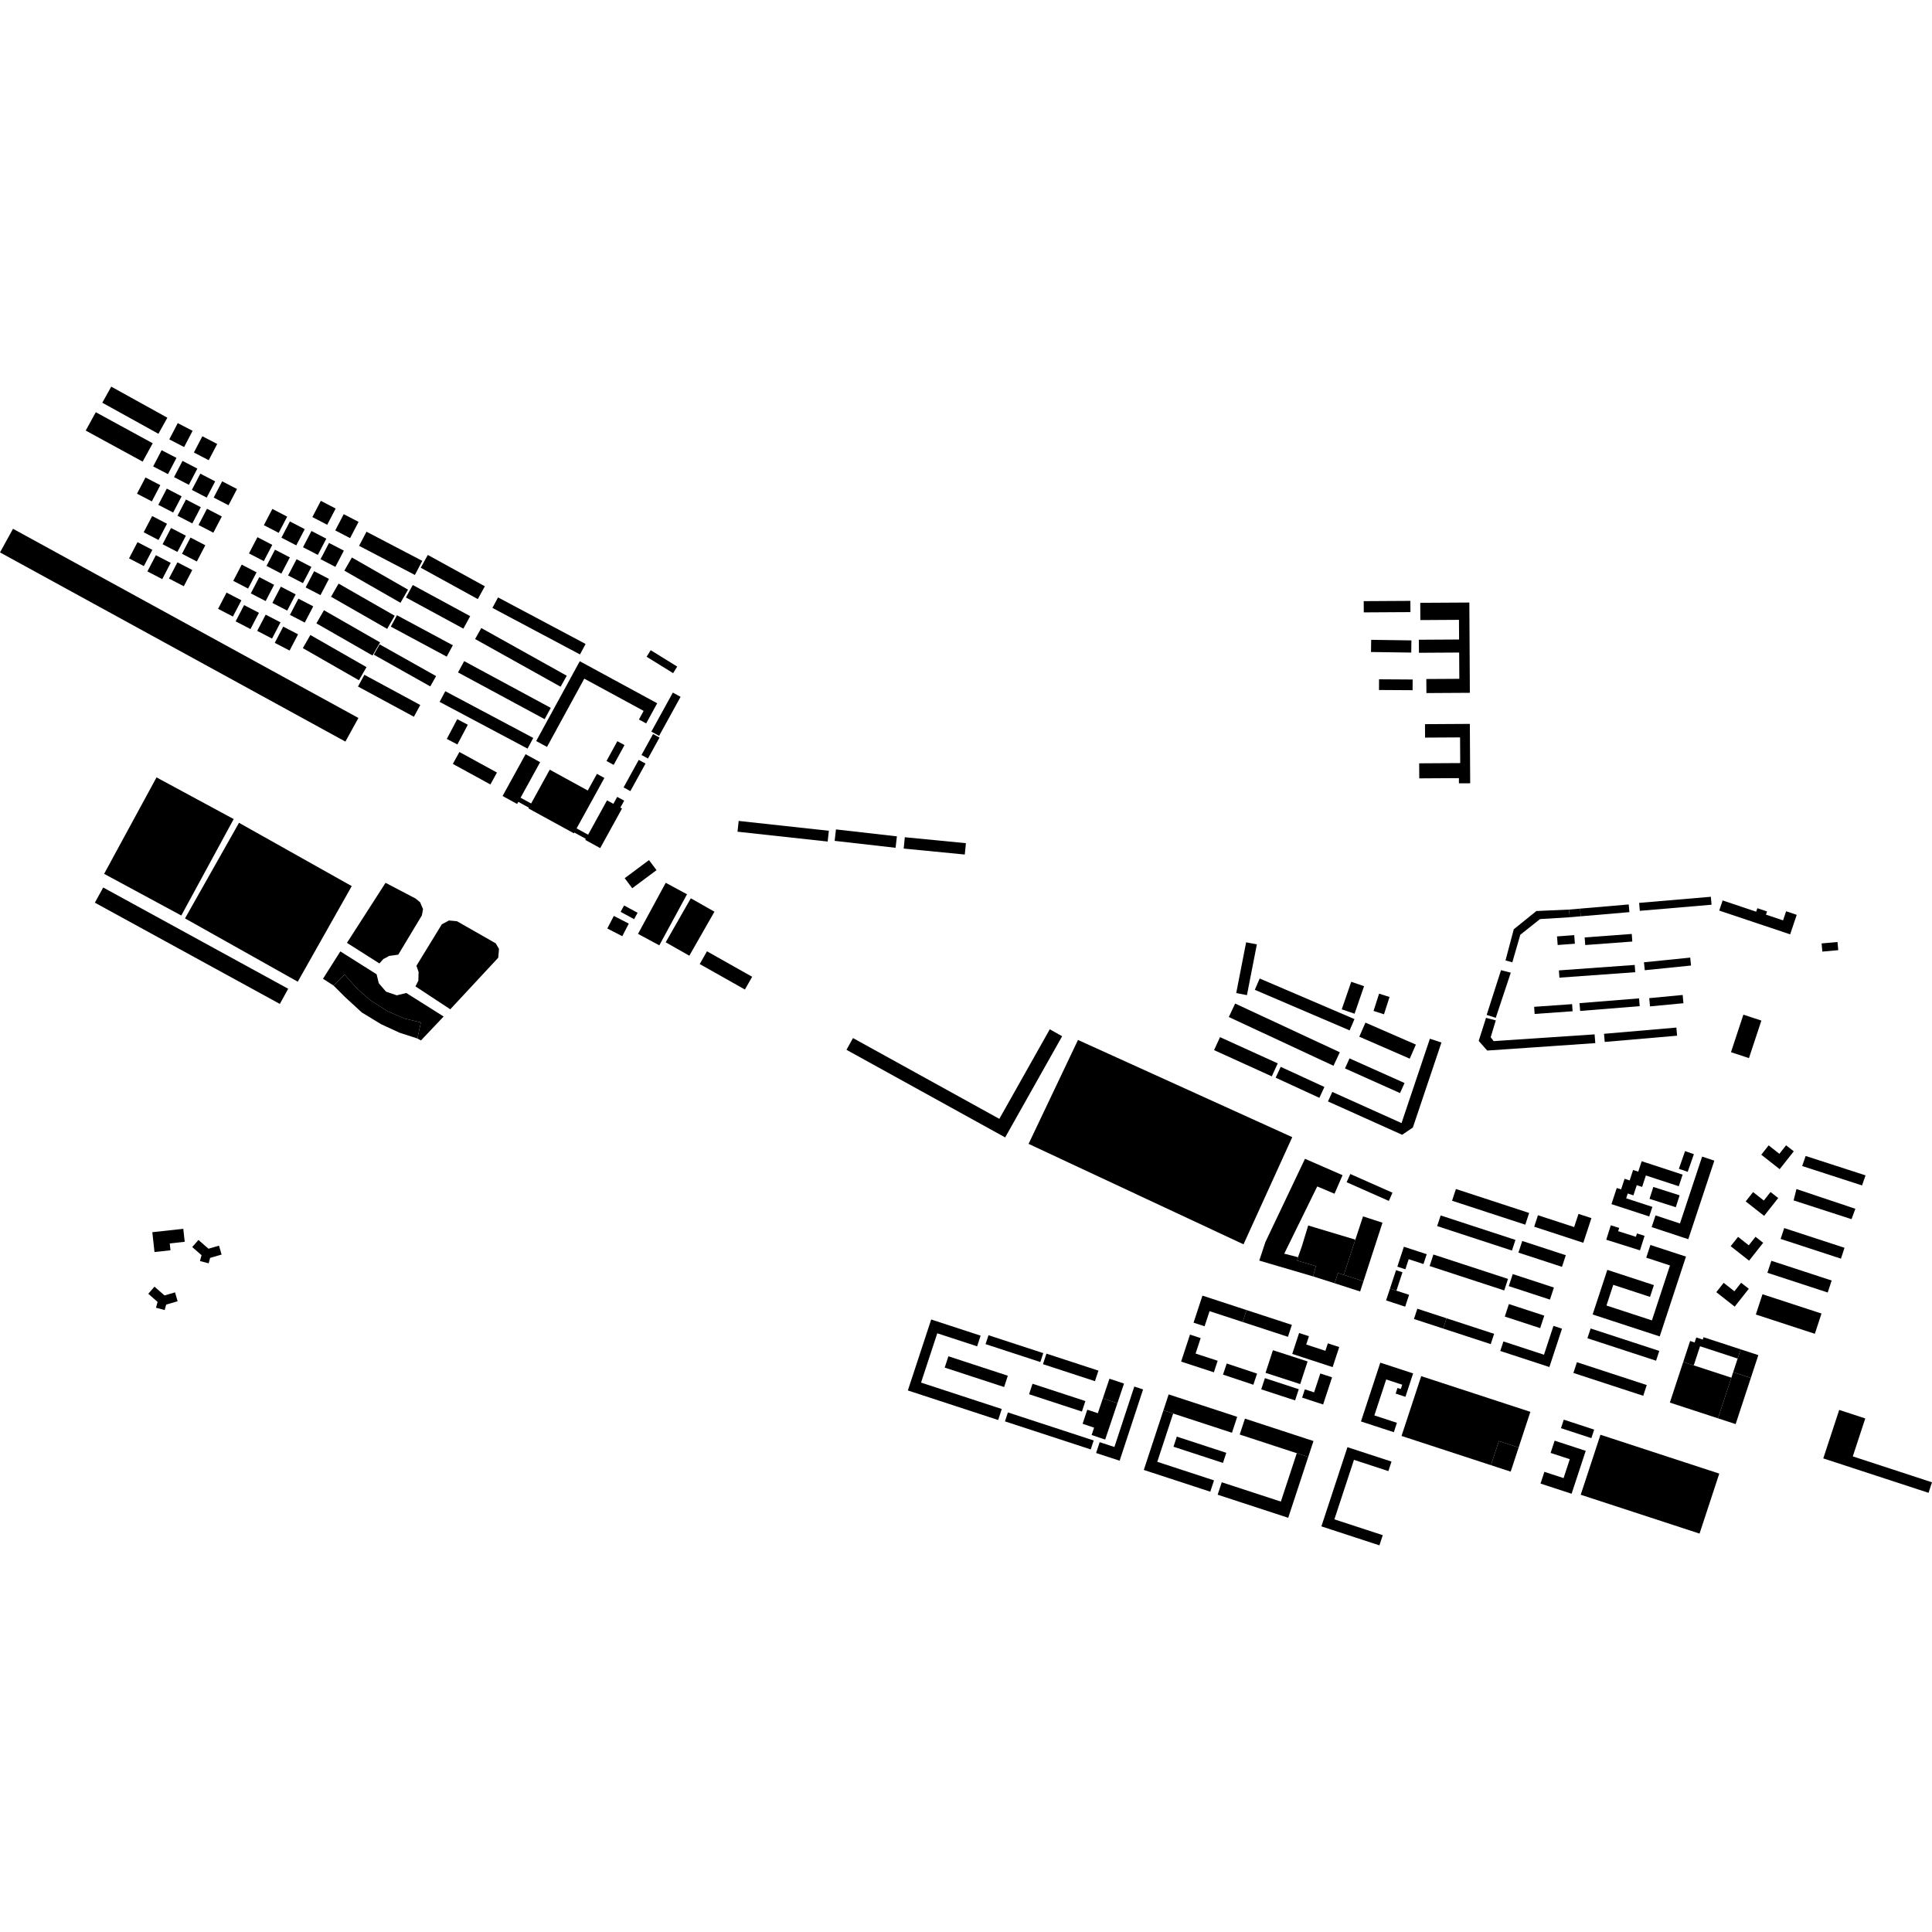 <?xml version="1.0" encoding="utf-8" standalone="no"?>
<!DOCTYPE svg PUBLIC "-//W3C//DTD SVG 1.1//EN"
  "http://www.w3.org/Graphics/SVG/1.1/DTD/svg11.dtd">
<!-- Created with matplotlib (https://matplotlib.org/) -->
<svg height="288pt" version="1.1" viewBox="0 0 288 288" width="288pt" xmlns="http://www.w3.org/2000/svg" xmlns:xlink="http://www.w3.org/1999/xlink">
 <defs>
  <style type="text/css">
*{stroke-linecap:butt;stroke-linejoin:round;}
  </style>
 </defs>
 <g id="figure_1">
  <g id="patch_1">
   <path d="M 0 288 
L 288 288 
L 288 0 
L 0 0 
z
" style="fill:none;opacity:0;"/>
  </g>
  <g id="axes_1">
   <g id="PatchCollection_1">
    <path clip-path="url(#p5f00232313)" d="M 238.577 213.876 
L 256.288 219.668 
L 253.348 228.611 
L 235.636 222.819 
L 238.577 213.876 
"/>
    <path clip-path="url(#p5f00232313)" d="M 229.643 221.155 
L 230.219 219.403 
L 233.079 220.338 
L 234.007 217.52 
L 231.147 216.584 
L 231.747 214.758 
L 236.381 216.273 
L 234.276 222.67 
L 229.643 221.155 
"/>
    <path clip-path="url(#p5f00232313)" d="M 232.691 212.896 
L 233.108 211.628 
L 237.64 213.11 
L 237.223 214.379 
L 232.691 212.896 
"/>
    <path clip-path="url(#p5f00232313)" d="M 153.329 170.515 
L 160.695 155.024 
L 192.634 169.515 
L 185.368 185.488 
L 153.329 170.515 
"/>
    <path clip-path="url(#p5f00232313)" d="M 234.544 204.664 
L 244.952 208.068 
L 245.479 206.465 
L 235.071 203.061 
L 234.544 204.664 
"/>
    <path clip-path="url(#p5f00232313)" d="M 236.634 199.491 
L 246.868 202.838 
L 247.346 201.381 
L 237.113 198.035 
L 236.634 199.491 
"/>
    <path clip-path="url(#p5f00232313)" d="M 224.317 196.259 
L 224.93 194.395 
L 230.202 196.12 
L 229.59 197.984 
L 224.317 196.259 
"/>
    <path clip-path="url(#p5f00232313)" d="M 287.484 222.532 
L 288 220.964 
L 276.192 217.102 
L 277.145 214.205 
L 277.554 212.96 
L 278.053 211.445 
L 274.168 210.176 
L 271.792 217.401 
L 287.484 222.532 
"/>
    <path clip-path="url(#p5f00232313)" d="M 246.786 181.181 
L 246.208 182.924 
L 251.67 184.726 
L 255.553 173.015 
L 253.733 172.415 
L 250.429 182.382 
L 246.786 181.181 
"/>
    <path clip-path="url(#p5f00232313)" d="M 250.916 203.022 
L 252.485 203.535 
L 253.423 200.684 
L 259.028 202.519 
L 259.479 201.144 
L 253.943 199.335 
L 253.826 199.688 
L 252.861 199.373 
L 252.614 200.12 
L 251.942 199.899 
L 250.916 203.022 
"/>
    <path clip-path="url(#p5f00232313)" d="M 258.73 212.289 
L 260.992 205.411 
L 258.36 204.551 
L 258.091 205.369 
L 256.098 211.428 
L 258.73 212.289 
"/>
    <path clip-path="url(#p5f00232313)" d="M 262.112 202.006 
L 260.992 205.411 
L 258.36 204.551 
L 259.028 202.519 
L 259.479 201.144 
L 262.112 202.006 
"/>
    <path clip-path="url(#p5f00232313)" d="M 248.923 209.081 
L 256.098 211.428 
L 258.091 205.369 
L 252.485 203.535 
L 250.916 203.022 
L 248.923 209.081 
"/>
    <path clip-path="url(#p5f00232313)" d="M 226.918 184.989 
L 233.412 187.112 
L 232.842 188.847 
L 226.348 186.723 
L 226.918 184.989 
"/>
    <path clip-path="url(#p5f00232313)" d="M 225.502 189.924 
L 231.64 191.932 
L 231.048 193.729 
L 224.91 191.721 
L 225.502 189.924 
"/>
    <path clip-path="url(#p5f00232313)" d="M 228.699 182.864 
L 236.022 185.259 
L 237.231 181.583 
L 235.302 180.953 
L 234.657 182.916 
L 229.262 181.153 
L 228.699 182.864 
"/>
    <path clip-path="url(#p5f00232313)" d="M 240.121 182.652 
L 239.439 184.803 
L 244.467 186.389 
L 245.154 184.225 
L 244.023 183.868 
L 243.864 184.365 
L 241.216 183.531 
L 241.369 183.046 
L 240.121 182.652 
"/>
    <path clip-path="url(#p5f00232313)" d="M 239.6 189.298 
L 246.544 191.569 
L 245.967 193.323 
L 240.485 191.531 
L 239.472 194.612 
L 246.248 196.828 
L 248.942 188.638 
L 245.401 187.48 
L 246.024 185.587 
L 251.325 187.32 
L 247.411 199.218 
L 237.413 195.947 
L 239.6 189.298 
"/>
    <path clip-path="url(#p5f00232313)" d="M 187.717 187.915 
L 188.628 185.156 
L 194.532 172.741 
L 200.134 175.184 
L 198.933 177.947 
L 196.359 176.862 
L 191.44 186.882 
L 193.493 187.41 
L 193.361 187.912 
L 196.155 188.741 
L 195.745 190.272 
L 187.717 187.915 
"/>
    <path clip-path="url(#p5f00232313)" d="M 224.111 199.966 
L 223.642 201.387 
L 230.964 203.782 
L 232.846 198.062 
L 231.572 197.646 
L 230.159 201.945 
L 224.111 199.966 
"/>
    <path clip-path="url(#p5f00232313)" d="M 215.635 196.513 
L 222.726 198.833 
L 222.221 200.366 
L 215.13 198.047 
L 215.635 196.513 
"/>
    <path clip-path="url(#p5f00232313)" d="M 213.677 187.007 
L 224.799 190.645 
L 224.233 192.363 
L 213.111 188.725 
L 213.677 187.007 
"/>
    <path clip-path="url(#p5f00232313)" d="M 214.234 182.772 
L 225.384 186.419 
L 225.906 184.831 
L 214.756 181.184 
L 214.234 182.772 
"/>
    <path clip-path="url(#p5f00232313)" d="M 193.656 198.708 
L 195.123 199.188 
L 194.716 200.426 
L 197.574 201.361 
L 197.941 200.249 
L 199.636 200.805 
L 198.653 203.794 
L 192.631 201.824 
L 193.656 198.708 
"/>
    <path clip-path="url(#p5f00232313)" d="M 194.51 207.106 
L 194.103 208.341 
L 195.756 208.881 
L 197.236 209.365 
L 198.569 205.315 
L 196.815 204.742 
L 195.889 207.557 
L 194.51 207.106 
"/>
    <path clip-path="url(#p5f00232313)" d="M 188.009 207.105 
L 193.057 208.756 
L 193.606 207.089 
L 188.558 205.437 
L 188.009 207.105 
"/>
    <path clip-path="url(#p5f00232313)" d="M 182.311 204.912 
L 186.834 206.421 
L 187.391 204.763 
L 182.867 203.255 
L 182.311 204.912 
"/>
    <path clip-path="url(#p5f00232313)" d="M 177.39 198.947 
L 178.983 199.468 
L 178.225 201.772 
L 181.514 202.848 
L 180.948 204.567 
L 176.067 202.971 
L 177.39 198.947 
"/>
    <path clip-path="url(#p5f00232313)" d="M 174.881 210.711 
L 172.513 217.91 
L 180.971 220.677 
L 180.415 222.365 
L 170.505 219.122 
L 173.429 210.237 
L 174.881 210.711 
"/>
    <path clip-path="url(#p5f00232313)" d="M 174.93 215.662 
L 182.306 218.075 
L 182.801 216.567 
L 175.426 214.154 
L 174.93 215.662 
"/>
    <path clip-path="url(#p5f00232313)" d="M 179.247 193.137 
L 185.821 195.289 
L 185.236 197.066 
L 180.306 195.454 
L 179.566 197.706 
L 177.921 197.169 
L 179.247 193.137 
"/>
    <path clip-path="url(#p5f00232313)" d="M 191.992 199.278 
L 185.236 197.066 
L 185.821 195.289 
L 192.577 197.498 
L 191.992 199.278 
"/>
    <path clip-path="url(#p5f00232313)" d="M 162.595 216.065 
L 163.034 214.73 
L 150.247 210.547 
L 149.808 211.882 
L 162.595 216.065 
"/>
    <path clip-path="url(#p5f00232313)" d="M 169.089 206.69 
L 170.398 207.119 
L 166.902 217.745 
L 163.394 216.598 
L 163.926 214.981 
L 166.124 215.7 
L 169.089 206.69 
"/>
    <path clip-path="url(#p5f00232313)" d="M 164.4 208.448 
L 165.385 205.521 
L 167.555 206.249 
L 166.57 209.174 
L 164.4 208.448 
"/>
    <path clip-path="url(#p5f00232313)" d="M 182.125 220.958 
L 190.936 223.84 
L 193.309 216.628 
L 195.016 217.186 
L 192.033 226.255 
L 181.514 222.814 
L 182.125 220.958 
"/>
    <path clip-path="url(#p5f00232313)" d="M 207.777 213.495 
L 208.237 212.094 
L 204.873 210.995 
L 206.636 205.635 
L 209.027 206.417 
L 208.815 207.062 
L 208.321 206.9 
L 208.045 207.742 
L 209.505 208.219 
L 210.652 204.732 
L 205.76 203.13 
L 202.878 211.894 
L 207.777 213.495 
"/>
    <path clip-path="url(#p5f00232313)" d="M 222.252 218.414 
L 223.436 214.817 
L 226.379 215.779 
L 225.196 219.377 
L 222.252 218.414 
"/>
    <path clip-path="url(#p5f00232313)" d="M 208.924 214.055 
L 222.252 218.414 
L 223.436 214.817 
L 226.379 215.779 
L 228.129 210.46 
L 211.858 205.14 
L 208.924 214.055 
"/>
    <path clip-path="url(#p5f00232313)" d="M 146.916 200.366 
L 155.083 203.037 
L 155.52 201.709 
L 147.353 199.038 
L 146.916 200.366 
"/>
    <path clip-path="url(#p5f00232313)" d="M 196.978 227.533 
L 205.628 230.363 
L 206.127 228.846 
L 198.914 226.486 
L 201.833 217.616 
L 206.962 219.293 
L 207.428 217.877 
L 200.861 215.729 
L 196.978 227.533 
"/>
    <path clip-path="url(#p5f00232313)" d="M 200.741 176.232 
L 207.031 179.019 
L 207.576 177.795 
L 201.287 175.008 
L 200.741 176.232 
"/>
    <path clip-path="url(#p5f00232313)" d="M 209.498 189.21 
L 209.992 187.706 
L 212.195 188.428 
L 212.677 186.962 
L 209.274 185.849 
L 208.298 188.817 
L 209.498 189.21 
"/>
    <path clip-path="url(#p5f00232313)" d="M 209.065 189.655 
L 208.163 192.398 
L 207.204 192.085 
L 208.106 189.342 
L 209.065 189.655 
"/>
    <path clip-path="url(#p5f00232313)" d="M 210.774 196.622 
L 215.13 198.047 
L 215.635 196.513 
L 211.278 195.087 
L 210.774 196.622 
"/>
    <path clip-path="url(#p5f00232313)" d="M 206.622 193.851 
L 209.468 194.783 
L 210.05 193.015 
L 208.163 192.398 
L 207.204 192.085 
L 206.622 193.851 
"/>
    <path clip-path="url(#p5f00232313)" d="M 227.373 182.562 
L 227.947 180.813 
L 217.031 177.243 
L 216.455 178.991 
L 227.373 182.562 
"/>
    <path clip-path="url(#p5f00232313)" d="M 185.583 211.472 
L 195.797 214.814 
L 195.016 217.186 
L 193.309 216.628 
L 184.802 213.845 
L 185.583 211.472 
"/>
    <path clip-path="url(#p5f00232313)" d="M 232.103 139.59 
L 234.667 139.397 
L 234.764 140.678 
L 232.2 140.871 
L 232.103 139.59 
"/>
    <path clip-path="url(#p5f00232313)" d="M 239.109 154.108 
L 249.895 153.178 
L 250 154.39 
L 239.213 155.32 
L 239.109 154.108 
"/>
    <path clip-path="url(#p5f00232313)" d="M 223.754 144.621 
L 225.208 144.998 
L 222.973 151.721 
L 221.615 151.294 
L 223.754 144.621 
"/>
    <path clip-path="url(#p5f00232313)" d="M 237.704 154.193 
L 237.808 155.496 
L 221.695 156.604 
L 220.427 155.164 
L 221.521 151.73 
L 222.975 152.107 
L 222.215 154.622 
L 222.654 155.199 
L 237.704 154.193 
"/>
    <path clip-path="url(#p5f00232313)" d="M 224.423 143.169 
L 225.441 143.451 
L 226.628 139.342 
L 229.567 137.008 
L 233.996 136.733 
L 233.897 135.587 
L 229.027 135.804 
L 225.655 138.527 
L 224.423 143.169 
"/>
    <path clip-path="url(#p5f00232313)" d="M 233.897 135.587 
L 233.996 136.733 
L 235.638 136.591 
L 235.54 135.447 
L 233.897 135.587 
"/>
    <path clip-path="url(#p5f00232313)" d="M 245.063 143.448 
L 251.957 142.748 
L 252.078 143.93 
L 245.184 144.631 
L 245.063 143.448 
"/>
    <path clip-path="url(#p5f00232313)" d="M 232.46 145.738 
L 243.763 144.924 
L 243.684 143.841 
L 232.381 144.656 
L 232.46 145.738 
"/>
    <path clip-path="url(#p5f00232313)" d="M 245.847 148.792 
L 250.831 148.319 
L 250.948 149.547 
L 245.964 150.021 
L 245.847 148.792 
"/>
    <path clip-path="url(#p5f00232313)" d="M 235.456 149.539 
L 244.332 148.826 
L 244.426 149.987 
L 235.549 150.7 
L 235.456 149.539 
"/>
    <path clip-path="url(#p5f00232313)" d="M 228.69 150.084 
L 234.35 149.685 
L 234.425 150.747 
L 228.766 151.147 
L 228.69 150.084 
"/>
    <path clip-path="url(#p5f00232313)" d="M 256.283 135.739 
L 266.856 139.281 
L 267.835 136.372 
L 266.254 135.843 
L 265.797 137.198 
L 263.247 136.344 
L 263.408 135.868 
L 261.964 135.385 
L 261.789 135.904 
L 256.791 134.23 
L 256.283 135.739 
"/>
    <path clip-path="url(#p5f00232313)" d="M 244.446 135.776 
L 255.136 134.866 
L 255.034 133.681 
L 244.344 134.591 
L 244.446 135.776 
"/>
    <path clip-path="url(#p5f00232313)" d="M 235.54 135.447 
L 242.792 134.825 
L 242.89 135.971 
L 235.638 136.591 
L 235.54 135.447 
"/>
    <path clip-path="url(#p5f00232313)" d="M 236.307 140.875 
L 243.326 140.356 
L 243.242 139.223 
L 236.223 139.742 
L 236.307 140.875 
"/>
    <path clip-path="url(#p5f00232313)" d="M 271.544 140.636 
L 273.914 140.423 
L 274.024 141.641 
L 271.655 141.855 
L 271.544 140.636 
"/>
    <path clip-path="url(#p5f00232313)" d="M 269.169 172.319 
L 278.094 175.211 
L 277.57 176.71 
L 268.645 173.817 
L 269.169 172.319 
"/>
    <path clip-path="url(#p5f00232313)" d="M 244.723 173.102 
L 250.826 175.098 
L 250.256 176.831 
L 245.347 175.226 
L 244.786 176.932 
L 243.988 176.672 
L 243.489 178.19 
L 242.646 177.914 
L 242.411 178.631 
L 246.318 179.907 
L 245.848 181.336 
L 240.218 179.496 
L 241.009 177.091 
L 241.654 177.302 
L 242.175 175.721 
L 242.93 175.967 
L 243.442 174.407 
L 244.211 174.658 
L 244.723 173.102 
"/>
    <path clip-path="url(#p5f00232313)" d="M 99.234 140.467 
L 102.98 133.906 
L 106.502 135.905 
L 102.756 142.467 
L 99.234 140.467 
"/>
    <path clip-path="url(#p5f00232313)" d="M 267.369 178.942 
L 276.002 181.74 
L 276.574 180.191 
L 267.794 177.25 
L 267.369 178.942 
"/>
    <path clip-path="url(#p5f00232313)" d="M 104.307 143.709 
L 111.043 147.508 
L 112.123 145.606 
L 105.386 141.807 
L 104.307 143.709 
"/>
    <path clip-path="url(#p5f00232313)" d="M 51.239 76.648 
L 53.451 77.795 
L 52.187 80.215 
L 49.976 79.068 
L 51.239 76.648 
"/>
    <path clip-path="url(#p5f00232313)" d="M 29.863 70.609 
L 32.075 71.756 
L 30.812 74.177 
L 28.601 73.029 
L 29.863 70.609 
"/>
    <path clip-path="url(#p5f00232313)" d="M 187.359 140.778 
L 185.878 148.345 
L 184.281 148.033 
L 185.76 140.468 
L 187.359 140.778 
"/>
    <path clip-path="url(#p5f00232313)" d="M 63.772 82.725 
L 72.276 87.398 
L 71.223 89.304 
L 62.719 84.63 
L 63.772 82.725 
"/>
    <path clip-path="url(#p5f00232313)" d="M 250.27 174.229 
L 251.19 171.594 
L 252.504 172.05 
L 251.584 174.685 
L 250.27 174.229 
"/>
    <path clip-path="url(#p5f00232313)" d="M 27.72 74.46 
L 29.932 75.606 
L 28.668 78.026 
L 26.457 76.88 
L 27.72 74.46 
"/>
    <path clip-path="url(#p5f00232313)" d="M 30.855 75.841 
L 33.067 76.988 
L 31.804 79.408 
L 29.592 78.261 
L 30.855 75.841 
"/>
    <path clip-path="url(#p5f00232313)" d="M 46.268 94.659 
L 54.634 99.449 
L 53.507 101.406 
L 45.141 96.614 
L 46.268 94.659 
"/>
    <path clip-path="url(#p5f00232313)" d="M 66.382 103.038 
L 79.492 110.004 
L 78.642 111.594 
L 65.532 104.628 
L 66.382 103.038 
"/>
    <path clip-path="url(#p5f00232313)" d="M 46.824 85.147 
L 49.036 86.295 
L 47.774 88.715 
L 45.562 87.568 
L 46.824 85.147 
"/>
    <path clip-path="url(#p5f00232313)" d="M 21.687 71.174 
L 23.898 72.322 
L 22.636 74.742 
L 20.424 73.595 
L 21.687 71.174 
"/>
    <path clip-path="url(#p5f00232313)" d="M 53.428 107.026 
L 51.488 110.547 
L 0 82.347 
L 1.94 78.825 
L 53.428 107.026 
"/>
    <path clip-path="url(#p5f00232313)" d="M 203.546 152.44 
L 211.064 155.716 
L 210.145 157.813 
L 202.627 154.539 
L 203.546 152.44 
"/>
    <path clip-path="url(#p5f00232313)" d="M 49.047 80.936 
L 51.258 82.084 
L 49.995 84.504 
L 47.784 83.357 
L 49.047 80.936 
"/>
    <path clip-path="url(#p5f00232313)" d="M 22.682 76.926 
L 24.893 78.074 
L 23.631 80.494 
L 21.419 79.347 
L 22.682 76.926 
"/>
    <path clip-path="url(#p5f00232313)" d="M 16.584 57.637 
L 24.949 62.267 
L 23.615 64.663 
L 15.25 60.032 
L 16.584 57.637 
"/>
    <path clip-path="url(#p5f00232313)" d="M 153.916 206.275 
L 161.796 208.852 
L 161.281 210.417 
L 153.401 207.838 
L 153.916 206.275 
"/>
    <path clip-path="url(#p5f00232313)" d="M 203.247 191.001 
L 200.314 190.037 
L 202.04 184.794 
L 203.183 181.326 
L 206.086 182.265 
L 203.247 191.001 
"/>
    <path clip-path="url(#p5f00232313)" d="M 61.529 87.205 
L 70.089 91.849 
L 69.074 93.71 
L 60.513 89.066 
L 61.529 87.205 
"/>
    <path clip-path="url(#p5f00232313)" d="M 52.458 83.108 
L 60.824 87.899 
L 59.698 89.856 
L 51.331 85.065 
L 52.458 83.108 
"/>
    <path clip-path="url(#p5f00232313)" d="M 69.192 98.554 
L 82.103 105.522 
L 81.19 107.205 
L 68.278 100.238 
L 69.192 98.554 
"/>
    <path clip-path="url(#p5f00232313)" d="M 23.236 82.76 
L 25.447 83.907 
L 24.184 86.329 
L 21.972 85.18 
L 23.236 82.76 
"/>
    <path clip-path="url(#p5f00232313)" d="M 93.033 134.977 
L 95.044 136.065 
L 94.525 137.018 
L 92.515 135.93 
L 93.033 134.977 
"/>
    <path clip-path="url(#p5f00232313)" d="M 39.604 91.625 
L 41.816 92.772 
L 40.553 95.193 
L 38.341 94.045 
L 39.604 91.625 
"/>
    <path clip-path="url(#p5f00232313)" d="M 184.121 149.595 
L 199.723 156.861 
L 198.78 158.872 
L 183.179 151.605 
L 184.121 149.595 
"/>
    <path clip-path="url(#p5f00232313)" d="M 24.094 67.111 
L 26.306 68.257 
L 25.042 70.677 
L 22.831 69.53 
L 24.094 67.111 
"/>
    <path clip-path="url(#p5f00232313)" d="M 155.992 201.783 
L 163.74 204.317 
L 163.223 205.89 
L 155.475 203.356 
L 155.992 201.783 
"/>
    <path clip-path="url(#p5f00232313)" d="M 199.439 189.771 
L 200.314 190.037 
L 203.247 191.001 
L 202.753 192.52 
L 198.946 191.29 
L 199.439 189.771 
"/>
    <path clip-path="url(#p5f00232313)" d="M 30.165 65.033 
L 32.377 66.18 
L 31.114 68.601 
L 28.903 67.453 
L 30.165 65.033 
"/>
    <path clip-path="url(#p5f00232313)" d="M 59.173 91.714 
L 67.505 96.19 
L 66.59 97.885 
L 58.257 93.408 
L 59.173 91.714 
"/>
    <path clip-path="url(#p5f00232313)" d="M 24.864 72.836 
L 27.076 73.983 
L 25.812 76.403 
L 23.602 75.256 
L 24.864 72.836 
"/>
    <path clip-path="url(#p5f00232313)" d="M 26.449 83.823 
L 28.66 84.969 
L 27.398 87.389 
L 25.186 86.243 
L 26.449 83.823 
"/>
    <path clip-path="url(#p5f00232313)" d="M 41.865 87.454 
L 44.077 88.601 
L 42.815 91.021 
L 40.603 89.874 
L 41.865 87.454 
"/>
    <path clip-path="url(#p5f00232313)" d="M 47.825 74.659 
L 50.037 75.806 
L 48.774 78.228 
L 46.563 77.079 
L 47.825 74.659 
"/>
    <path clip-path="url(#p5f00232313)" d="M 27.207 68.705 
L 29.418 69.852 
L 28.155 72.272 
L 25.944 71.125 
L 27.207 68.705 
"/>
    <path clip-path="url(#p5f00232313)" d="M 33.772 88.34 
L 35.984 89.486 
L 34.72 91.906 
L 32.509 90.76 
L 33.772 88.34 
"/>
    <path clip-path="url(#p5f00232313)" d="M 71.744 93.621 
L 84.485 100.731 
L 83.567 102.369 
L 70.824 95.259 
L 71.744 93.621 
"/>
    <path clip-path="url(#p5f00232313)" d="M 28.393 80.133 
L 30.605 81.28 
L 29.342 83.701 
L 27.13 82.553 
L 28.393 80.133 
"/>
    <path clip-path="url(#p5f00232313)" d="M 90.53 138.411 
L 91.501 136.534 
L 93.732 137.68 
L 92.762 139.557 
L 90.53 138.411 
"/>
    <path clip-path="url(#p5f00232313)" d="M 48.292 90.968 
L 56.659 95.76 
L 55.532 97.716 
L 47.165 92.925 
L 48.292 90.968 
"/>
    <path clip-path="url(#p5f00232313)" d="M 44.208 83.362 
L 46.42 84.51 
L 45.158 86.93 
L 42.946 85.784 
L 44.208 83.362 
"/>
    <path clip-path="url(#p5f00232313)" d="M 181.865 154.606 
L 190.469 158.514 
L 189.585 160.45 
L 180.981 156.541 
L 181.865 154.606 
"/>
    <path clip-path="url(#p5f00232313)" d="M 36.033 84.169 
L 38.245 85.316 
L 36.983 87.736 
L 34.771 86.589 
L 36.033 84.169 
"/>
    <path clip-path="url(#p5f00232313)" d="M 25.498 78.709 
L 27.709 79.856 
L 26.447 82.277 
L 24.235 81.13 
L 25.498 78.709 
"/>
    <path clip-path="url(#p5f00232313)" d="M 36.388 90.203 
L 38.6 91.35 
L 37.338 93.772 
L 35.126 92.625 
L 36.388 90.203 
"/>
    <path clip-path="url(#p5f00232313)" d="M 141.379 202.179 
L 150.235 205.077 
L 149.681 206.761 
L 140.825 203.864 
L 141.379 202.179 
"/>
    <path clip-path="url(#p5f00232313)" d="M 77.262 119.531 
L 77.088 119.846 
L 74.917 118.657 
L 78.348 112.428 
L 78.629 112.582 
L 80.518 113.616 
L 77.602 118.913 
L 78.294 119.292 
L 79.174 119.774 
L 81.95 114.735 
L 87.617 117.84 
L 88.983 115.359 
L 90.095 115.968 
L 85.954 123.487 
L 87.127 124.129 
L 87.67 124.427 
L 90.49 119.305 
L 91.437 119.823 
L 92.009 118.787 
L 93.047 119.355 
L 92.476 120.392 
L 92.722 120.526 
L 89.472 126.426 
L 87.242 125.204 
L 87.329 125.044 
L 86.789 124.748 
L 85.614 124.105 
L 85.551 124.221 
L 78.771 120.508 
L 78.834 120.393 
L 77.913 119.887 
L 77.262 119.531 
"/>
    <path clip-path="url(#p5f00232313)" d="M 33.117 71.75 
L 35.329 72.897 
L 34.066 75.318 
L 31.855 74.171 
L 33.117 71.75 
"/>
    <path clip-path="url(#p5f00232313)" d="M 56.589 96.053 
L 65.008 100.784 
L 64.14 102.32 
L 55.72 97.589 
L 56.589 96.053 
"/>
    <path clip-path="url(#p5f00232313)" d="M 190.913 159.032 
L 197.426 162.033 
L 196.677 163.652 
L 190.163 160.651 
L 190.913 159.032 
"/>
    <path clip-path="url(#p5f00232313)" d="M 50.475 86.998 
L 58.842 91.789 
L 57.715 93.745 
L 49.348 88.955 
L 50.475 86.998 
"/>
    <path clip-path="url(#p5f00232313)" d="M 43.215 77.731 
L 45.427 78.878 
L 44.164 81.298 
L 41.952 80.151 
L 43.215 77.731 
"/>
    <path clip-path="url(#p5f00232313)" d="M 46.431 79.153 
L 48.642 80.3 
L 47.379 82.72 
L 45.168 81.573 
L 46.431 79.153 
"/>
    <path clip-path="url(#p5f00232313)" d="M 74.242 89.055 
L 87.294 95.993 
L 86.458 97.557 
L 73.405 90.62 
L 74.242 89.055 
"/>
    <path clip-path="url(#p5f00232313)" d="M 246.458 176.938 
L 250.378 178.186 
L 249.81 179.959 
L 245.89 178.71 
L 246.458 176.938 
"/>
    <path clip-path="url(#p5f00232313)" d="M 26.497 63.075 
L 28.709 64.222 
L 27.446 66.642 
L 25.235 65.495 
L 26.497 63.075 
"/>
    <path clip-path="url(#p5f00232313)" d="M 54.633 79.261 
L 62.951 83.607 
L 61.846 85.709 
L 53.528 81.364 
L 54.633 79.261 
"/>
    <path clip-path="url(#p5f00232313)" d="M 38.376 80.077 
L 40.588 81.224 
L 39.326 83.645 
L 37.114 82.497 
L 38.376 80.077 
"/>
    <path clip-path="url(#p5f00232313)" d="M 38.651 86.033 
L 40.862 87.179 
L 39.599 89.601 
L 37.387 88.454 
L 38.651 86.033 
"/>
    <path clip-path="url(#p5f00232313)" d="M 68.483 112.099 
L 74.08 115.163 
L 73.102 116.939 
L 67.505 113.874 
L 68.483 112.099 
"/>
    <path clip-path="url(#p5f00232313)" d="M 42.22 93.41 
L 44.432 94.556 
L 43.17 96.978 
L 40.958 95.83 
L 42.22 93.41 
"/>
    <path clip-path="url(#p5f00232313)" d="M 20.498 80.817 
L 22.71 81.964 
L 21.447 84.384 
L 19.236 83.237 
L 20.498 80.817 
"/>
    <path clip-path="url(#p5f00232313)" d="M 54.318 100.59 
L 62.65 105.094 
L 61.699 106.845 
L 53.366 102.341 
L 54.318 100.59 
"/>
    <path clip-path="url(#p5f00232313)" d="M 40.993 81.942 
L 43.204 83.089 
L 41.942 85.509 
L 39.73 84.362 
L 40.993 81.942 
"/>
    <path clip-path="url(#p5f00232313)" d="M 201.171 157.773 
L 209.373 161.443 
L 208.699 162.942 
L 200.497 159.27 
L 201.171 157.773 
"/>
    <path clip-path="url(#p5f00232313)" d="M 40.598 75.866 
L 42.809 77.013 
L 41.547 79.434 
L 39.335 78.287 
L 40.598 75.866 
"/>
    <path clip-path="url(#p5f00232313)" d="M 44.482 89.239 
L 46.694 90.386 
L 45.431 92.806 
L 43.219 91.659 
L 44.482 89.239 
"/>
    <path clip-path="url(#p5f00232313)" d="M 14.279 61.447 
L 22.765 66.078 
L 21.264 68.813 
L 12.778 64.183 
L 14.279 61.447 
"/>
    <path clip-path="url(#p5f00232313)" d="M 148.97 166.786 
L 156.488 153.435 
L 158.332 154.469 
L 149.838 169.552 
L 126.183 156.492 
L 127.155 154.742 
L 148.97 166.786 
"/>
    <path clip-path="url(#p5f00232313)" d="M 174.209 207.862 
L 184.427 211.204 
L 183.647 213.579 
L 181.94 213.021 
L 174.881 210.711 
L 173.429 210.237 
L 174.209 207.862 
"/>
    <path clip-path="url(#p5f00232313)" d="M 210.615 168.074 
L 209.018 169.162 
L 197.96 164.189 
L 198.602 162.772 
L 208.898 167.404 
L 208.937 167.379 
L 213.153 154.838 
L 214.872 155.413 
L 210.615 168.074 
"/>
    <path clip-path="url(#p5f00232313)" d="M 138.812 196.695 
L 146.181 199.105 
L 145.658 200.694 
L 139.717 198.751 
L 137.298 206.101 
L 149.334 210.04 
L 148.795 211.678 
L 135.331 207.273 
L 138.812 196.695 
"/>
    <path clip-path="url(#p5f00232313)" d="M 95.946 105.971 
L 87.096 101.166 
L 81.54 111.342 
L 79.929 110.468 
L 86.426 98.569 
L 97.966 104.835 
L 96.324 107.84 
L 95.245 107.255 
L 95.946 105.971 
"/>
    <path clip-path="url(#p5f00232313)" d="M 262.731 192.931 
L 271.528 195.807 
L 270.536 198.827 
L 261.738 195.951 
L 262.731 192.931 
"/>
    <path clip-path="url(#p5f00232313)" d="M 259.882 151.256 
L 262.564 152.137 
L 260.715 157.731 
L 258.034 156.848 
L 259.882 151.256 
"/>
    <path clip-path="url(#p5f00232313)" d="M 264.051 187.943 
L 273.043 190.884 
L 272.455 192.672 
L 263.462 189.731 
L 264.051 187.943 
"/>
    <path clip-path="url(#p5f00232313)" d="M 265.967 183.067 
L 274.96 186.007 
L 274.427 187.625 
L 265.435 184.685 
L 265.967 183.067 
"/>
    <path clip-path="url(#p5f00232313)" d="M 259.088 184.378 
L 260.689 185.635 
L 261.69 184.367 
L 262.834 185.264 
L 260.732 187.924 
L 257.989 185.769 
L 259.088 184.378 
"/>
    <path clip-path="url(#p5f00232313)" d="M 261.328 177.701 
L 262.929 178.959 
L 263.931 177.691 
L 265.074 178.588 
L 262.973 181.248 
L 260.229 179.093 
L 261.328 177.701 
"/>
    <path clip-path="url(#p5f00232313)" d="M 256.945 191.23 
L 258.545 192.488 
L 259.547 191.219 
L 260.69 192.117 
L 258.589 194.777 
L 255.846 192.622 
L 256.945 191.23 
"/>
    <path clip-path="url(#p5f00232313)" d="M 263.649 170.739 
L 265.248 171.997 
L 266.251 170.727 
L 267.394 171.626 
L 265.293 174.286 
L 262.55 172.131 
L 263.649 170.739 
"/>
    <path clip-path="url(#p5f00232313)" d="M 198.946 191.29 
L 199.439 189.771 
L 200.314 190.037 
L 202.04 184.794 
L 195.012 182.681 
L 194.045 185.846 
L 193.493 187.41 
L 193.361 187.912 
L 196.155 188.741 
L 195.745 190.272 
L 198.946 191.29 
"/>
    <path clip-path="url(#p5f00232313)" d="M 166.57 209.174 
L 164.747 214.592 
L 162.724 213.915 
L 163.095 212.813 
L 161.379 212.239 
L 162.083 210.143 
L 163.653 210.668 
L 164.4 208.448 
L 166.57 209.174 
"/>
    <path clip-path="url(#p5f00232313)" d="M 51.72 140.55 
L 57.474 131.599 
L 61.959 133.949 
L 62.617 134.491 
L 63.061 135.512 
L 62.888 136.457 
L 59.368 142.31 
L 58.012 142.497 
L 57.139 142.966 
L 56.559 143.619 
L 51.72 140.55 
"/>
    <path clip-path="url(#p5f00232313)" d="M 67.121 150.454 
L 61.931 147.038 
L 62.365 146.177 
L 62.398 144.891 
L 62.078 143.967 
L 65.856 137.792 
L 66.927 137.214 
L 68.12 137.327 
L 73.903 140.623 
L 74.385 141.454 
L 74.274 142.762 
L 67.121 150.454 
"/>
    <path clip-path="url(#p5f00232313)" d="M 49.719 146.913 
L 51.369 145.278 
L 53.095 147.23 
L 55.157 149.069 
L 57.809 150.763 
L 60.345 151.843 
L 62.738 152.418 
L 62.217 154.803 
L 59.57 153.949 
L 56.808 152.675 
L 53.931 150.925 
L 51.416 148.612 
L 49.719 146.913 
"/>
    <path clip-path="url(#p5f00232313)" d="M 50.733 141.824 
L 56.141 145.233 
L 56.464 146.567 
L 57.54 147.821 
L 59.145 148.373 
L 60.568 148.023 
L 66.133 151.529 
L 62.751 155.097 
L 62.217 154.803 
L 62.738 152.418 
L 60.345 151.843 
L 57.809 150.763 
L 55.157 149.069 
L 53.095 147.23 
L 51.369 145.278 
L 49.719 146.913 
L 48.148 145.902 
L 50.733 141.824 
"/>
    <path clip-path="url(#p5f00232313)" d="M 93.124 130.909 
L 96.746 128.213 
L 97.867 129.711 
L 94.245 132.407 
L 93.124 130.909 
"/>
    <path clip-path="url(#p5f00232313)" d="M 90.412 113.439 
L 92.026 110.487 
L 93.093 111.068 
L 91.48 114.021 
L 90.412 113.439 
"/>
    <path clip-path="url(#p5f00232313)" d="M 23.333 115.884 
L 34.836 122.098 
L 27.025 136.475 
L 15.522 130.261 
L 23.333 115.884 
"/>
    <path clip-path="url(#p5f00232313)" d="M 95.628 112.543 
L 97.347 109.421 
L 98.311 109.949 
L 96.592 113.071 
L 95.628 112.543 
"/>
    <path clip-path="url(#p5f00232313)" d="M 97 96.922 
L 100.95 99.366 
L 100.339 100.347 
L 96.39 97.902 
L 97 96.922 
"/>
    <path clip-path="url(#p5f00232313)" d="M 95.108 139.212 
L 99.239 131.597 
L 102.411 133.308 
L 98.28 140.922 
L 95.108 139.212 
"/>
    <path clip-path="url(#p5f00232313)" d="M 35.627 122.654 
L 52.433 132.091 
L 44.387 146.341 
L 27.579 136.905 
L 35.627 122.654 
"/>
    <path clip-path="url(#p5f00232313)" d="M 97.098 109.059 
L 100.3 103.244 
L 101.453 103.876 
L 98.251 109.691 
L 97.098 109.059 
"/>
    <path clip-path="url(#p5f00232313)" d="M 92.957 117.379 
L 95.216 113.276 
L 96.226 113.828 
L 93.966 117.931 
L 92.957 117.379 
"/>
    <path clip-path="url(#p5f00232313)" d="M 15.385 132.298 
L 42.961 147.393 
L 41.716 149.655 
L 14.139 134.561 
L 15.385 132.298 
"/>
    <path clip-path="url(#p5f00232313)" d="M 66.604 110.149 
L 68.158 107.207 
L 69.736 108.036 
L 68.182 110.979 
L 66.604 110.149 
"/>
    <path clip-path="url(#p5f00232313)" d="M 212.42 107.949 
L 219.107 107.91 
L 219.159 116.762 
L 217.48 116.771 
L 217.475 115.994 
L 211.567 116.029 
L 211.554 113.787 
L 217.672 113.751 
L 217.65 109.923 
L 212.431 109.954 
L 212.42 107.949 
"/>
    <path clip-path="url(#p5f00232313)" d="M 219.032 89.819 
L 219.11 103.276 
L 212.633 103.314 
L 212.62 101.22 
L 217.538 101.191 
L 217.515 97.273 
L 211.518 97.309 
L 211.507 95.365 
L 217.504 95.33 
L 217.486 92.399 
L 211.729 92.433 
L 211.714 89.862 
L 219.032 89.819 
"/>
    <path clip-path="url(#p5f00232313)" d="M 204.399 95.376 
L 210.397 95.462 
L 210.372 97.278 
L 204.374 97.194 
L 204.399 95.376 
"/>
    <path clip-path="url(#p5f00232313)" d="M 187.779 145.865 
L 201.91 151.914 
L 201.185 153.598 
L 187.053 147.549 
L 187.779 145.865 
"/>
    <path clip-path="url(#p5f00232313)" d="M 205.573 101.261 
L 210.581 101.292 
L 210.572 102.887 
L 205.563 102.857 
L 205.573 101.261 
"/>
    <path clip-path="url(#p5f00232313)" d="M 201.427 146.353 
L 203.339 147.009 
L 201.924 151.114 
L 200.012 150.459 
L 201.427 146.353 
"/>
    <path clip-path="url(#p5f00232313)" d="M 189.751 201.273 
L 194.92 202.948 
L 193.82 206.321 
L 188.652 204.646 
L 189.751 201.273 
"/>
    <path clip-path="url(#p5f00232313)" d="M 203.286 89.611 
L 210.243 89.571 
L 210.253 91.245 
L 203.296 91.286 
L 203.286 89.611 
"/>
    <path clip-path="url(#p5f00232313)" d="M 205.577 148.124 
L 207.134 148.619 
L 206.31 151.197 
L 204.752 150.7 
L 205.577 148.124 
"/>
    <path clip-path="url(#p5f00232313)" d="M 22.706 183.681 
L 27.322 183.178 
L 27.535 185.112 
L 25.302 185.355 
L 25.415 186.379 
L 23.031 186.639 
L 22.706 183.681 
"/>
    <path clip-path="url(#p5f00232313)" d="M 31.08 186.144 
L 32.645 185.69 
L 33.033 187.015 
L 31.323 187.512 
L 31.104 188.325 
L 29.809 187.978 
L 30.044 187.107 
L 28.655 185.897 
L 29.581 184.839 
L 31.08 186.144 
"/>
    <path clip-path="url(#p5f00232313)" d="M 24.526 193.107 
L 26.091 192.653 
L 26.479 193.978 
L 24.769 194.475 
L 24.55 195.288 
L 23.255 194.941 
L 23.49 194.07 
L 22.102 192.86 
L 23.027 191.802 
L 24.526 193.107 
"/>
    <path clip-path="url(#p5f00232313)" d="M 134.713 126.494 
L 134.879 124.803 
L 143.986 125.692 
L 143.819 127.383 
L 134.713 126.494 
"/>
    <path clip-path="url(#p5f00232313)" d="M 124.42 125.346 
L 124.616 123.64 
L 133.698 124.674 
L 133.503 126.38 
L 124.42 125.346 
"/>
    <path clip-path="url(#p5f00232313)" d="M 109.938 123.981 
L 110.114 122.375 
L 123.556 123.842 
L 123.38 125.448 
L 109.938 123.981 
"/>
   </g>
  </g>
 </g>
 <defs>
  <clipPath id="p5f00232313">
   <rect height="172.726" width="288" x="0" y="57.637"/>
  </clipPath>
 </defs>
</svg>
